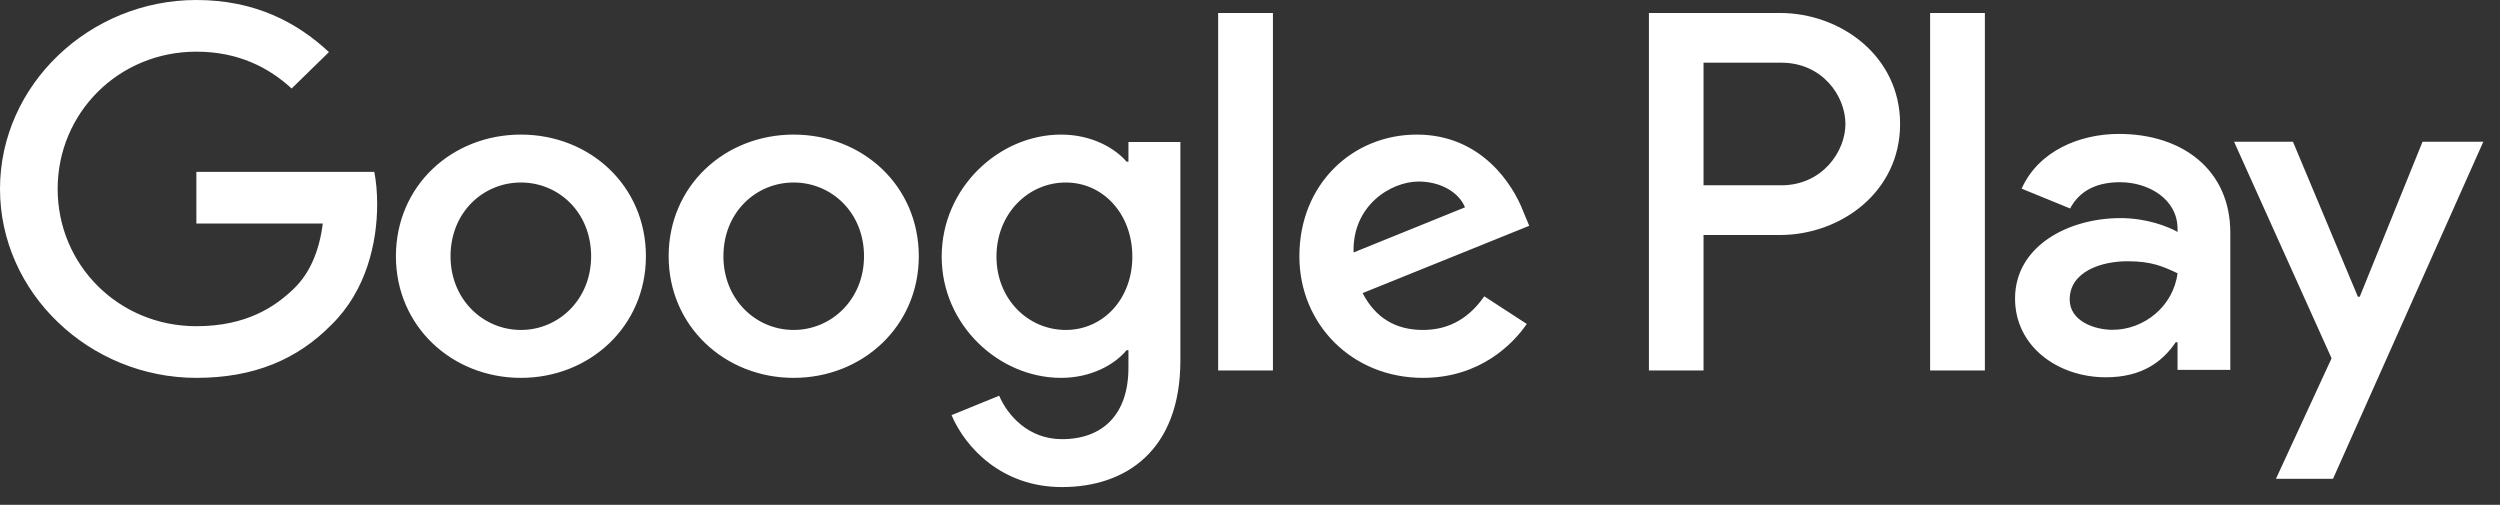 <?xml version="1.0" encoding="utf-8"?>
<svg xmlns="http://www.w3.org/2000/svg" fill="none" height="100%" overflow="visible" preserveAspectRatio="none" style="display: block;" viewBox="0 0 104 21" width="100%">
<rect x="0" y="0" width="104" height="21" fill="#333333" stroke="none"/>
<path d="M33.016 5.599C30.154 5.599 27.816 7.726 27.816 10.66C27.816 13.57 30.154 15.719 33.016 15.719C35.884 15.719 38.222 13.57 38.222 10.66C38.222 7.726 35.884 5.599 33.016 5.599ZM33.016 13.726C31.445 13.726 30.094 12.46 30.094 10.66C30.094 8.835 31.445 7.592 33.016 7.592C34.586 7.592 35.943 8.835 35.943 10.66C35.943 12.46 34.586 13.726 33.016 13.726ZM21.67 5.599C18.802 5.599 16.47 7.726 16.47 10.66C16.47 13.57 18.802 15.719 21.67 15.719C24.537 15.719 26.87 13.57 26.87 10.66C26.87 7.726 24.537 5.599 21.67 5.599ZM21.67 13.726C20.098 13.726 18.742 12.46 18.742 10.66C18.742 8.835 20.098 7.592 21.67 7.592C23.24 7.592 24.591 8.835 24.591 10.66C24.591 12.46 23.24 13.726 21.67 13.726ZM8.169 7.15V9.3H13.428C13.274 10.502 12.863 11.385 12.232 12.001C11.465 12.745 10.269 13.57 8.169 13.57C4.932 13.57 2.398 11.02 2.398 7.859C2.398 4.699 4.932 2.149 8.169 2.149C9.919 2.149 11.192 2.817 12.132 3.682L13.684 2.167C12.37 0.941 10.621 0 8.169 0C3.73 0 0 3.526 0 7.859C0 12.193 3.73 15.719 8.169 15.719C10.568 15.719 12.37 14.951 13.786 13.512C15.238 12.095 15.69 10.102 15.69 8.493C15.69 7.993 15.647 7.534 15.571 7.15H8.169ZM63.376 8.817C62.948 7.685 61.629 5.599 58.938 5.599C56.272 5.599 54.054 7.65 54.054 10.66C54.054 13.494 56.249 15.719 59.194 15.719C61.574 15.719 62.948 14.302 63.514 13.476L61.746 12.327C61.158 13.168 60.354 13.726 59.194 13.726C58.041 13.726 57.214 13.21 56.684 12.193L63.616 9.393L63.376 8.817ZM56.309 10.502C56.249 8.551 57.861 7.552 59.016 7.552C59.921 7.552 60.688 7.993 60.944 8.625L56.309 10.502ZM50.675 15.411H52.954V0.54H50.675V15.411ZM46.943 6.726H46.867C46.356 6.134 45.379 5.599 44.142 5.599C41.547 5.599 39.174 7.824 39.174 10.676C39.174 13.512 41.547 15.719 44.142 15.719C45.379 15.719 46.356 15.179 46.867 14.569H46.943V15.295C46.943 17.23 45.885 18.269 44.177 18.269C42.785 18.269 41.922 17.288 41.565 16.462L39.584 17.27C40.155 18.611 41.667 20.262 44.177 20.262C46.849 20.262 49.104 18.727 49.104 14.993V5.907H46.943V6.726ZM44.337 13.726C42.767 13.726 41.453 12.443 41.453 10.676C41.453 8.893 42.767 7.592 44.337 7.592C45.885 7.592 47.105 8.893 47.105 10.676C47.105 12.443 45.885 13.726 44.337 13.726ZM74.045 0.54H68.595V15.411H70.867V9.776H74.045C76.569 9.776 79.044 7.993 79.044 5.157C79.044 2.323 76.563 0.54 74.045 0.54ZM74.104 7.708H70.867V2.608H74.104C75.801 2.608 76.77 3.984 76.77 5.157C76.77 6.308 75.801 7.708 74.104 7.708ZM88.152 5.571C86.51 5.571 84.803 6.279 84.1 7.848L86.117 8.673C86.552 7.848 87.35 7.58 88.193 7.58C89.372 7.58 90.568 8.271 90.586 9.492V9.648C90.174 9.416 89.295 9.073 88.212 9.073C86.039 9.073 83.826 10.24 83.826 12.419C83.826 14.412 85.606 15.695 87.605 15.695C89.134 15.695 89.979 15.021 90.508 14.238H90.586V15.387H92.781V9.683C92.781 7.046 90.764 5.571 88.152 5.571ZM87.878 13.72C87.135 13.72 86.099 13.36 86.099 12.46C86.099 11.309 87.39 10.868 88.509 10.868C89.509 10.868 89.979 11.084 90.586 11.367C90.408 12.745 89.194 13.72 87.878 13.72ZM100.778 5.896L98.166 12.343H98.088L95.387 5.896H92.937L96.994 14.905L94.679 19.919H97.053L103.306 5.896H100.778ZM80.293 15.411H82.571V0.54H80.293V15.411Z" fill="white" id="Vector"/>
</svg>